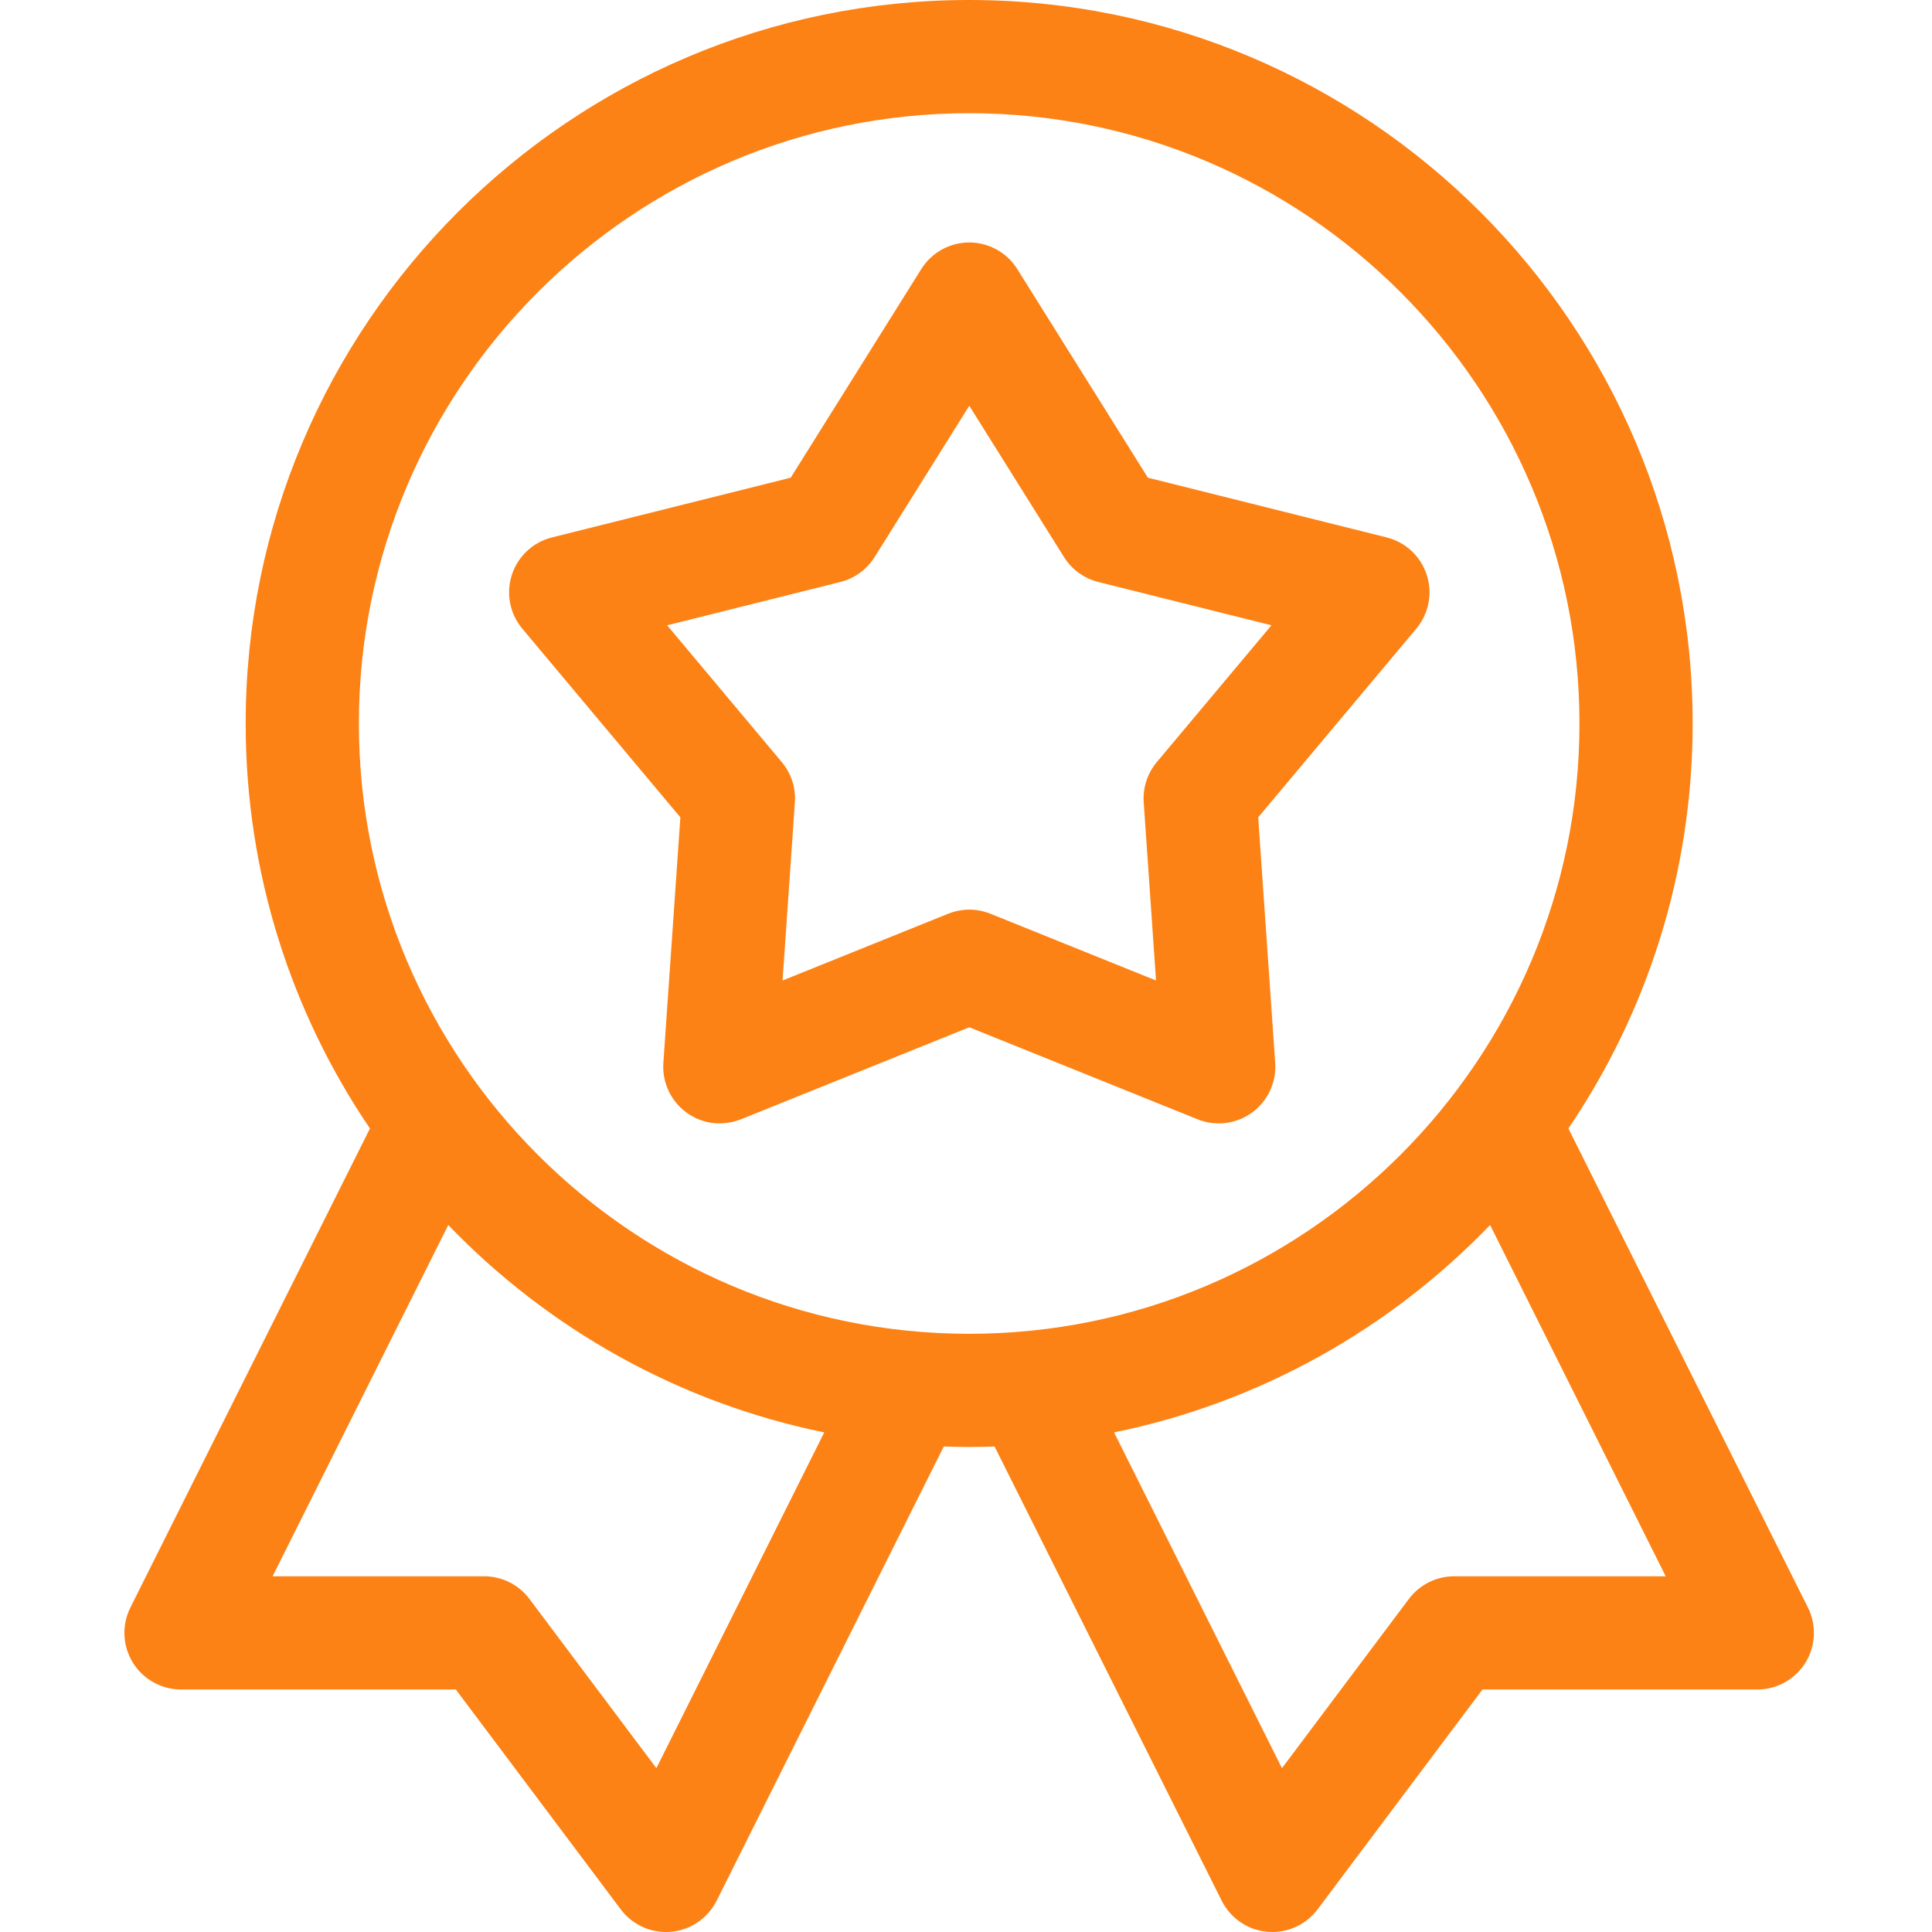 <svg width="70" height="70" viewBox="0 0 70 70" fill="none" xmlns="http://www.w3.org/2000/svg">
<path d="M65.505 58.245L56.826 40.887C59.667 36.697 61.328 31.646 61.328 26.214C61.328 11.759 49.569 0 35.115 0C20.66 0 8.901 11.759 8.901 26.214C8.901 31.646 10.562 36.698 13.404 40.888L4.724 58.245C4.406 58.882 4.441 59.636 4.814 60.241C5.188 60.845 5.848 61.214 6.559 61.214H16.516L22.491 69.18C22.881 69.699 23.489 70 24.131 70C24.982 70 25.652 69.493 25.966 68.866L34.195 52.409C34.5 52.42 34.807 52.427 35.115 52.427C35.423 52.427 35.729 52.42 36.035 52.409L44.264 68.866C44.576 69.492 45.247 70 46.098 70C46.74 70 47.349 69.699 47.738 69.18L53.713 61.214H63.671C64.382 61.214 65.042 60.845 65.415 60.241C65.789 59.636 65.823 58.882 65.505 58.245ZM23.782 64.064L19.182 57.932C18.795 57.416 18.187 57.112 17.542 57.112H9.877L16.241 44.386C19.854 48.137 24.571 50.818 29.864 51.899L23.782 64.064ZM13.003 26.214C13.003 14.021 22.922 4.102 35.115 4.102C47.307 4.102 57.227 14.021 57.227 26.214C57.227 38.406 47.307 48.326 35.115 48.326C22.922 48.326 13.003 38.406 13.003 26.214ZM52.687 57.112C52.042 57.112 51.434 57.416 51.047 57.932L46.448 64.064L40.365 51.899C45.659 50.818 50.376 48.137 53.989 44.385L60.352 57.112H52.687V57.112Z" fill="#FC8215"/>
<path d="M45.587 29.614L51.315 22.778C51.769 22.236 51.912 21.5 51.693 20.828C51.475 20.155 50.926 19.643 50.241 19.472L41.59 17.308L36.857 9.748C36.482 9.149 35.825 8.785 35.119 8.785C34.412 8.785 33.755 9.149 33.38 9.748L28.649 17.308L19.999 19.472C19.313 19.643 18.764 20.155 18.546 20.827C18.328 21.5 18.47 22.236 18.924 22.778L24.651 29.614L24.035 38.51C23.986 39.215 24.304 39.895 24.875 40.311C25.743 40.941 26.626 40.643 26.847 40.554L35.119 37.22L43.39 40.554C44.046 40.818 44.791 40.726 45.362 40.311C45.934 39.896 46.251 39.215 46.203 38.51L45.587 29.614ZM41.913 27.613C41.572 28.02 41.402 28.543 41.439 29.072L41.885 35.525L35.886 33.107C35.221 32.839 34.638 32.991 34.352 33.107L28.354 35.525L28.8 29.072C28.837 28.543 28.667 28.02 28.326 27.613L24.172 22.656L30.447 21.086C30.962 20.957 31.406 20.634 31.688 20.185L35.119 14.701L38.552 20.185C38.833 20.634 39.278 20.957 39.792 21.086L46.067 22.656L41.913 27.613Z" fill="#FC8215"/>
</svg>
